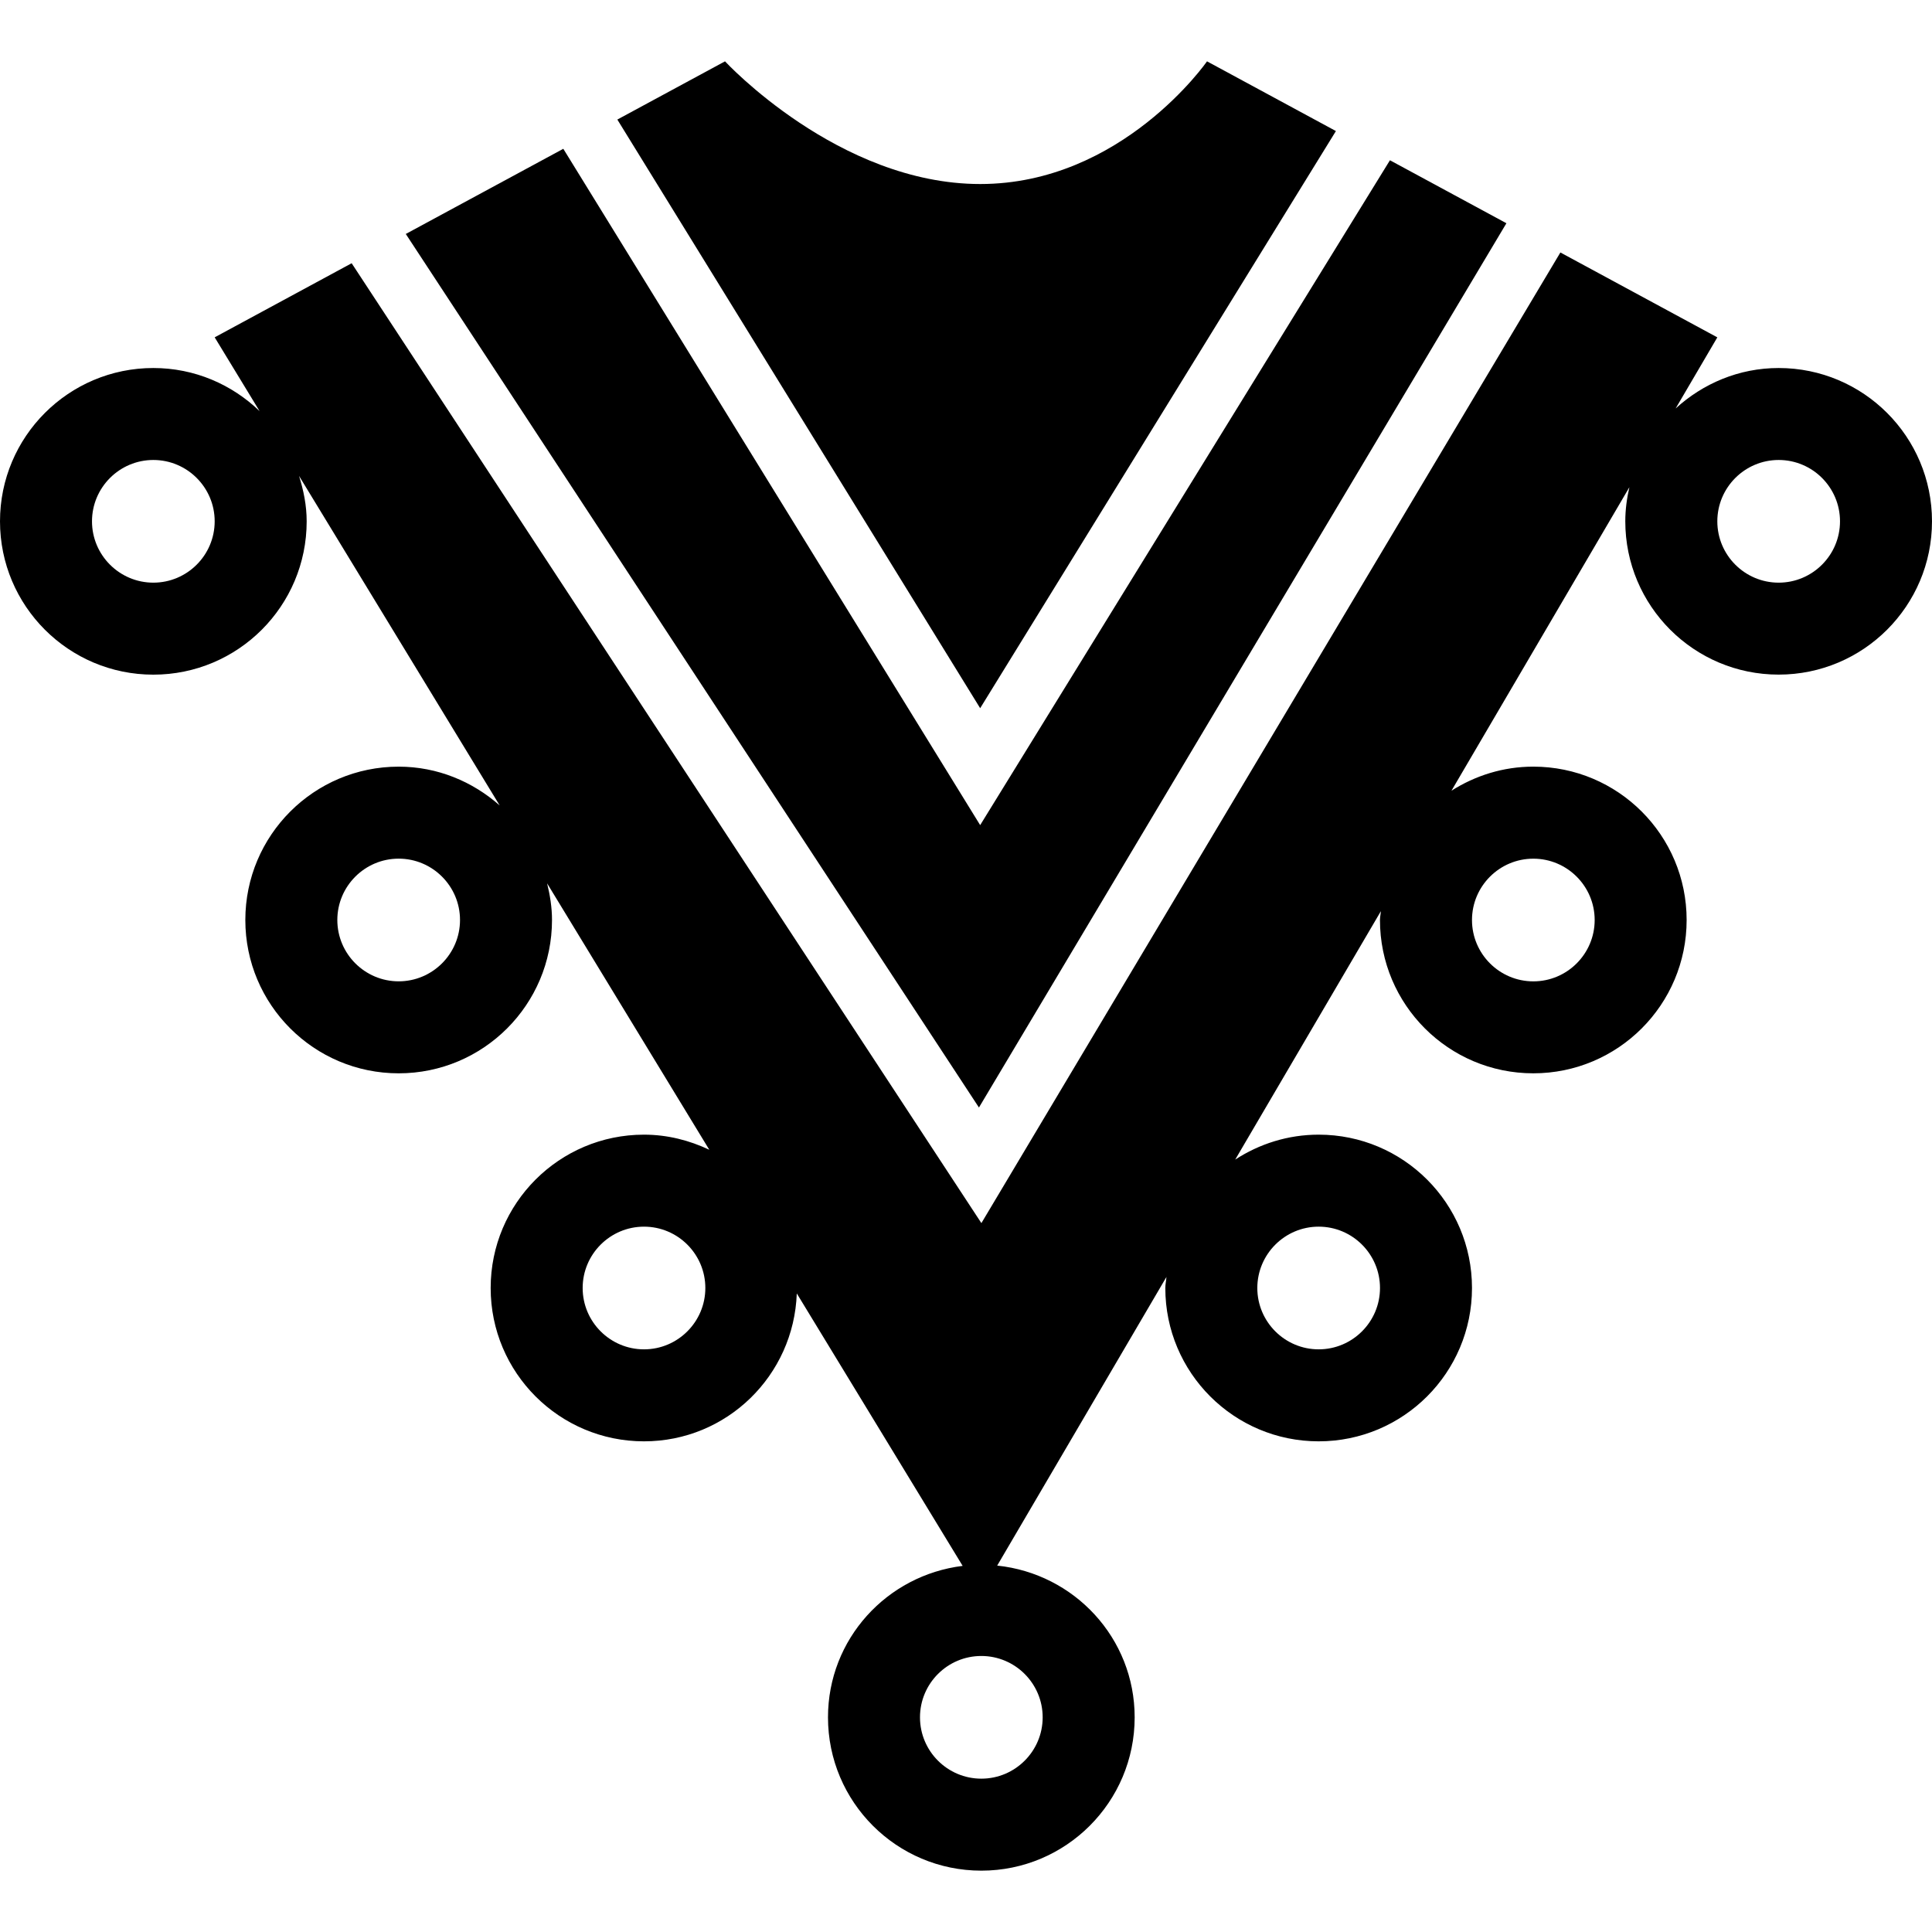 <?xml version="1.0" encoding="iso-8859-1"?>
<!-- Uploaded to: SVG Repo, www.svgrepo.com, Generator: SVG Repo Mixer Tools -->
<!DOCTYPE svg PUBLIC "-//W3C//DTD SVG 1.1//EN" "http://www.w3.org/Graphics/SVG/1.1/DTD/svg11.dtd">
<svg fill="#000000" version="1.1" id="Capa_1" xmlns="http://www.w3.org/2000/svg" xmlns:xlink="http://www.w3.org/1999/xlink" 
	 width="800px" height="800px" viewBox="0 0 573.75 573.75"
	 xml:space="preserve">
<g>
	<g id="Layer_2_2_">
		<path d="M183.332,35.505l107.75,174.812L396.729,38.919L358.45,18.217c0,0-25.264,36.433-67.358,36.433
			c-42.094,0-75.783-36.433-75.783-36.433L183.332,35.505z"/>
		<polygon points="447.362,66.297 412.774,47.593 291.082,245.039 167.286,44.188 120.507,69.481 290.719,328.902 		"/>
		<path d="M528.213,109.29c-11.828,0-22.5,4.628-30.6,12.02l12.384-21.124l-46.608-25.207L291.446,363.231L104.432,78.173
			l-40.679,22.003l13.339,21.917c-8.186-7.898-19.278-12.804-31.556-12.804C20.387,109.29,0,129.677,0,154.817
			c0,25.149,20.387,45.537,45.537,45.537s45.537-20.387,45.537-45.537c0-4.724-0.928-9.199-2.266-13.483l59.583,97.862
			c-8.022-7.086-18.456-11.522-29.997-11.522c-25.149,0-45.537,20.387-45.537,45.536c0,25.149,20.388,45.537,45.537,45.537
			c25.149,0,45.536-20.388,45.536-45.537c0-3.768-0.593-7.382-1.453-10.882l48.166,79.12c-5.9-2.792-12.431-4.485-19.393-4.485
			c-25.149,0-45.537,20.388-45.537,45.537s20.387,45.537,45.537,45.537c24.595,0,44.504-19.537,45.374-43.921l49.256,80.908
			c-22.5,2.764-39.99,21.726-39.99,44.973c0,25.149,20.387,45.536,45.537,45.536s45.537-20.387,45.537-45.536
			c0-23.533-17.921-42.668-40.823-45.059l50.261-85.719c-0.076,1.1-0.335,2.161-0.335,3.28c0,25.149,20.388,45.537,45.537,45.537
			s45.537-20.388,45.537-45.537s-20.388-45.537-45.537-45.537c-9.151,0-17.633,2.755-24.776,7.401l43.251-73.765
			c-0.048,0.88-0.268,1.721-0.268,2.61c0,25.149,20.388,45.537,45.537,45.537c25.148,0,45.536-20.388,45.536-45.537
			s-20.388-45.537-45.536-45.537c-8.961,0-17.251,2.678-24.299,7.144l52.833-90.127c-0.746,3.261-1.215,6.627-1.215,10.117
			c0,25.149,20.388,45.537,45.537,45.537s45.546-20.377,45.546-45.527C573.75,129.677,553.362,109.29,528.213,109.29z
			 M45.537,173.033c-10.041,0-18.217-8.166-18.217-18.216c0-10.041,8.167-18.217,18.217-18.217c10.041,0,18.217,8.167,18.217,18.217
			S55.577,173.033,45.537,173.033z M118.394,291.427c-10.041,0-18.217-8.166-18.217-18.217c0-10.041,8.167-18.216,18.217-18.216
			c10.041,0,18.216,8.167,18.216,18.216C136.61,283.261,128.434,291.427,118.394,291.427z M191.25,400.717
			c-10.041,0-18.217-8.167-18.217-18.217c0-10.041,8.167-18.217,18.217-18.217s18.217,8.167,18.217,18.217
			C209.467,392.541,201.291,400.717,191.25,400.717z M309.644,509.997c0,10.04-8.167,18.216-18.217,18.216
			c-10.05,0-18.217-8.166-18.217-18.216c0-10.051,8.167-18.217,18.217-18.217C301.477,491.78,309.644,499.956,309.644,509.997z
			 M391.604,364.283c10.041,0,18.217,8.167,18.217,18.217c0,10.041-8.167,18.217-18.217,18.217
			c-10.041,0-18.217-8.167-18.217-18.217C373.396,372.459,381.562,364.283,391.604,364.283z M455.356,255.003
			c10.041,0,18.217,8.167,18.217,18.217c0,10.041-8.166,18.217-18.217,18.217c-10.04,0-18.216-8.167-18.216-18.217
			C437.141,263.169,445.316,255.003,455.356,255.003z M528.213,173.033c-10.04,0-18.216-8.166-18.216-18.216
			c0-10.041,8.166-18.217,18.216-18.217c10.051,0,18.217,8.167,18.217,18.217S538.254,173.033,528.213,173.033z"/>
	</g>
</g>
</svg>